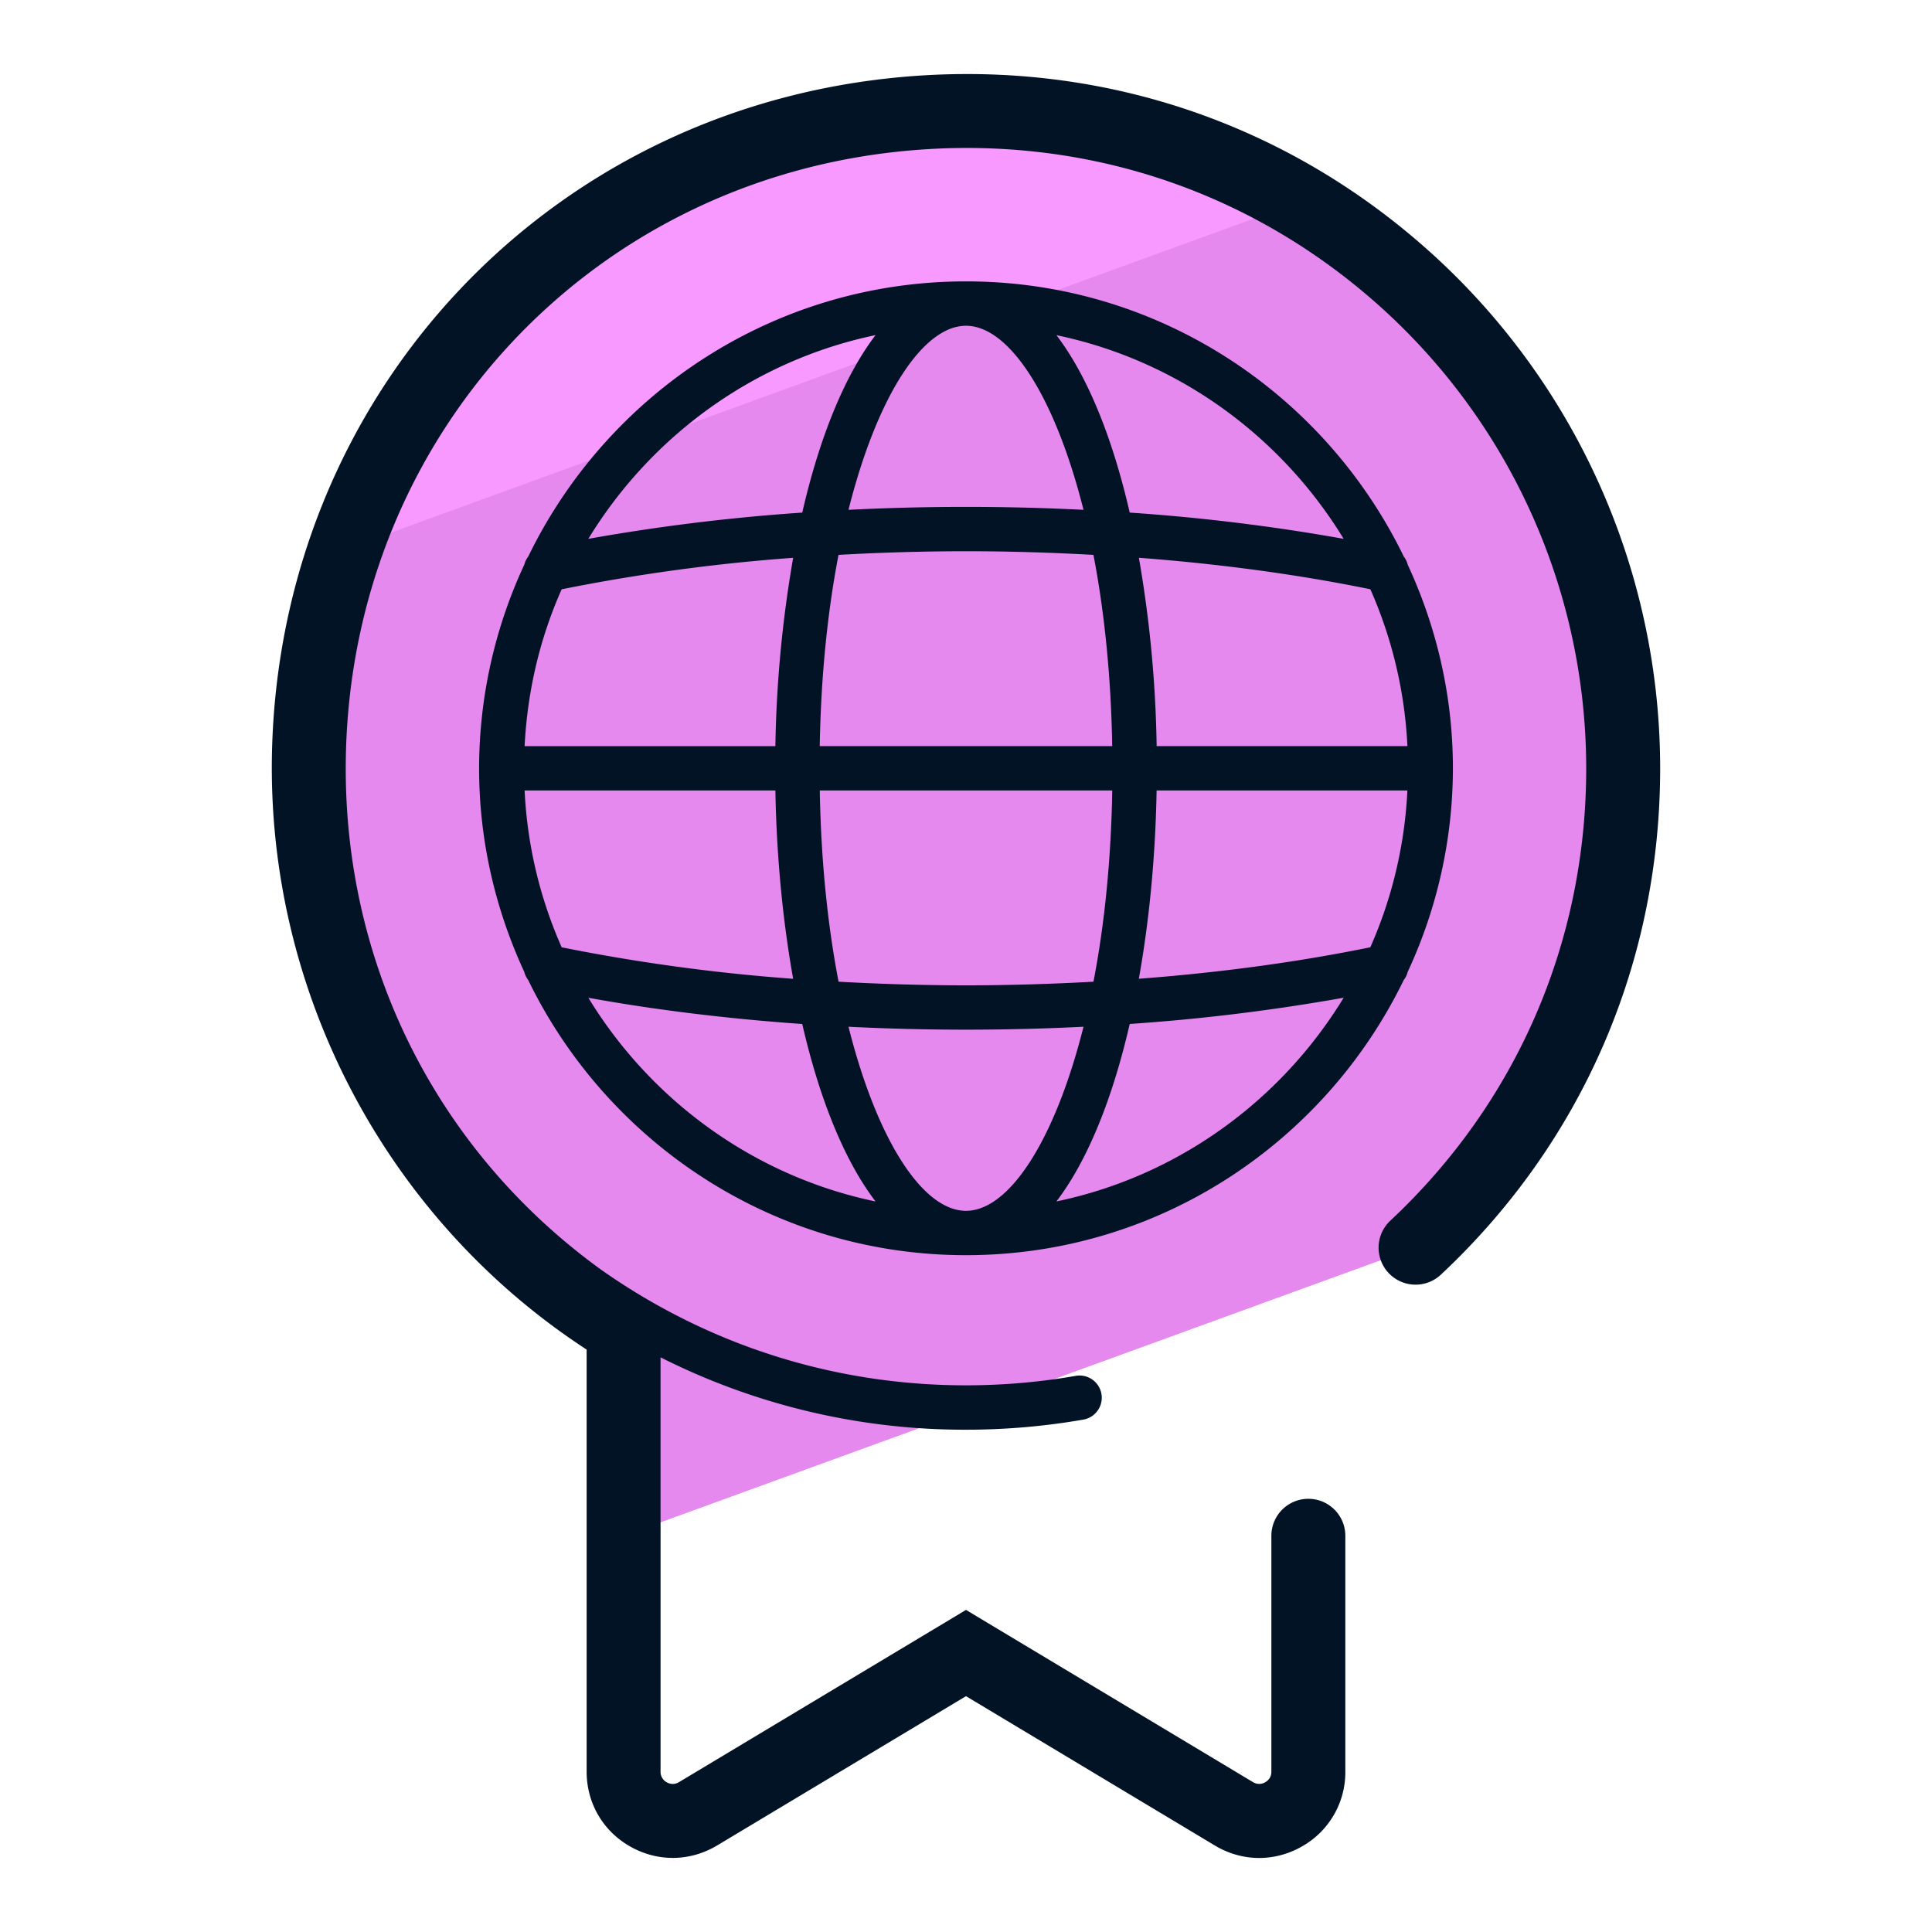 <svg xmlns="http://www.w3.org/2000/svg" version="1" viewBox="0 0 50 50"><path fill="#E589EF" d="M16.058 34.35a.17.17 0 01.081.144v5.252l20.494-7.459a16.92 16.92 0 005.376-12.404c0-10.029-8.679-18.03-18.936-16.902-8.507.935-14.843 7.876-15.075 16.431-.171 6.318 3.083 11.866 8.06 14.938z"/><path fill="#F799FF" d="M33.861 5.143c-3.011-1.737-6.603-2.581-10.414-2.162-6.634.729-11.933 5.118-14.061 11.07l24.475-8.908z"/><g fill="#031326"><path d="M36.986 6.5c-3.853-3.453-8.832-5.04-14.017-4.47-8.983.987-15.681 8.286-15.928 17.356-.169 6.239 2.942 12.154 8.141 15.541V45.85c0 .813.422 1.539 1.13 1.939.709.401 1.547.39 2.246-.028L25 43.897l6.443 3.866c.357.214.751.321 1.145.321.376 0 .754-.098 1.099-.294a2.203 2.203 0 001.13-1.939v-6.105a.956.956 0 10-1.914 0v6.105c0 .16-.1.24-.16.274a.305.305 0 01-.316-.004L25 41.664l-7.427 4.457a.304.304 0 01-.318.004.304.304 0 01-.16-.274V35.128a17.473 17.473 0 007.904 1.873c1.021 0 2.043-.088 3.039-.262a.574.574 0 10-.198-1.132c-.931.163-1.886.245-2.841.245-3.406 0-6.66-1.036-9.432-2.985-4.305-3.107-6.759-8.042-6.613-13.43.22-8.103 6.202-14.624 14.223-15.506 4.64-.509 9.089.908 12.53 3.993a16.078 16.078 0 015.344 11.958c0 4.492-1.8 8.65-5.07 11.709a.957.957 0 001.308 1.398c3.66-3.425 5.676-8.08 5.676-13.107A17.988 17.988 0 0036.986 6.5z"/><path d="M36.431 25.152a12.508 12.508 0 001.17-5.269c0-1.882-.426-3.663-1.169-5.268a.567.567 0 00-.102-.211C34.287 10.197 29.983 7.282 25 7.282s-9.287 2.915-11.33 7.123a.575.575 0 00-.101.208 12.513 12.513 0 00-1.17 5.27c0 1.883.427 3.665 1.17 5.271a.569.569 0 00.1.207c2.043 4.208 6.347 7.123 11.33 7.123s9.287-2.915 11.33-7.122a.54.54 0 00.102-.21zM25 31.336c-1.109 0-2.295-1.799-3.041-4.764a60.985 60.985 0 006.082 0c-.746 2.964-1.932 4.764-3.041 4.764zm0-5.836c-1.114 0-2.215-.034-3.298-.094-.28-1.45-.455-3.12-.486-4.949h7.569c-.031 1.829-.206 3.499-.486 4.949-1.084.06-2.185.094-3.299.094zM14.536 15.251a48.165 48.165 0 015.991-.815 31.198 31.198 0 00-.46 4.874h-6.49c.072-1.439.402-2.808.959-4.059zM25 8.431c1.109 0 2.295 1.799 3.041 4.763a60.985 60.985 0 00-6.082 0c.746-2.964 1.932-4.763 3.041-4.763zm0 5.835c1.114 0 2.215.034 3.298.094.28 1.45.455 3.12.486 4.949h-7.569c.031-1.829.206-3.499.486-4.949A59.696 59.696 0 0125 14.266zm11.424 5.043h-6.49a31.077 31.077 0 00-.46-4.874c2.115.16 4.136.435 5.991.815a11.38 11.38 0 01.959 4.059zm-22.847 1.148h6.49c.029 1.659.183 3.327.46 4.874a48.165 48.165 0 01-5.991-.815 11.359 11.359 0 01-.959-4.059zm16.356 0h6.49a11.348 11.348 0 01-.959 4.058c-1.855.38-3.876.655-5.991.815.278-1.546.431-3.214.46-4.873zm4.841-6.512a51.012 51.012 0 00-5.537-.679c-.436-1.895-1.074-3.514-1.897-4.592 3.146.655 5.811 2.611 7.434 5.271zM22.659 8.673c-.822 1.078-1.461 2.698-1.897 4.593a51.243 51.243 0 00-5.536.679c1.623-2.66 4.288-4.616 7.433-5.272zm-7.433 17.149c1.739.316 3.603.543 5.536.679.436 1.895 1.074 3.514 1.897 4.593-3.145-.656-5.81-2.612-7.433-5.272zm12.114 5.271c.822-1.078 1.461-2.698 1.897-4.593a51.262 51.262 0 005.537-.679c-1.622 2.661-4.288 4.617-7.434 5.272z"/></g></svg>